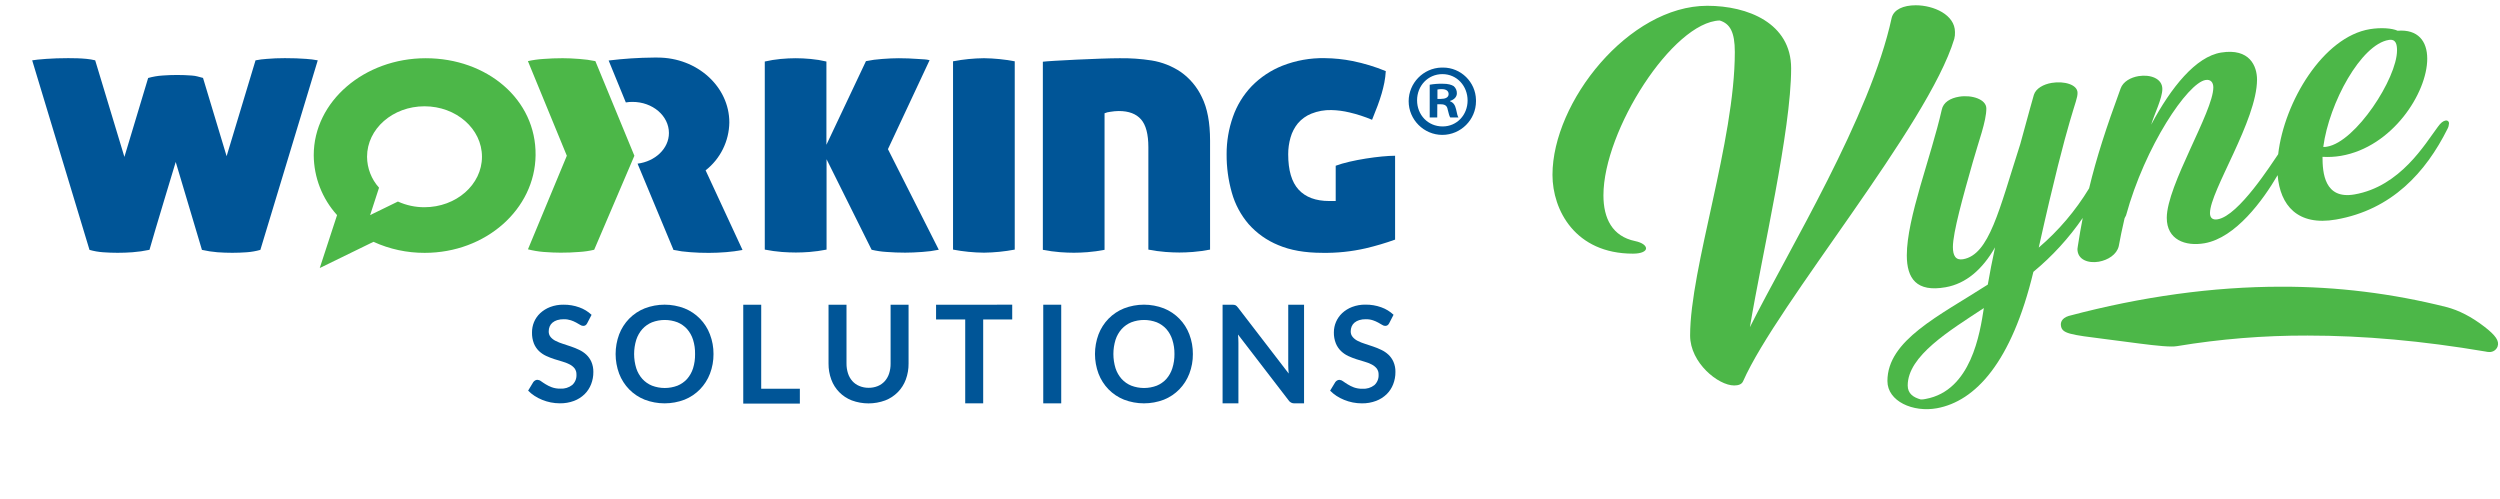 <?xml version="1.0" encoding="UTF-8" standalone="no"?>
<!DOCTYPE svg PUBLIC "-//W3C//DTD SVG 1.1//EN" "http://www.w3.org/Graphics/SVG/1.1/DTD/svg11.dtd">
<svg width="100%" height="100%" viewBox="0 0 1252 250" version="1.1" xmlns="http://www.w3.org/2000/svg" xmlns:xlink="http://www.w3.org/1999/xlink" xml:space="preserve" xmlns:serif="http://www.serif.com/" style="fill-rule:evenodd;clip-rule:evenodd;stroke-linejoin:round;stroke-miterlimit:2;">
    <style><![CDATA[
        /* CSS-only color cycling across brand palette */
        #letterRshape-2, #letterO-2, #vyne path {
            animation: color-cycle-green 6s ease-in-out infinite;
        }
        #blues > * {
            animation: color-cycle-blue 6s ease-in-out infinite;
        }
        /* Light stagger for variation */
        #blues > *:nth-child(odd) { animation-delay: 0.15s; }
        #blues > *:nth-child(3n) { animation-delay: 0.3s; }

        @keyframes color-cycle-green {
            0%   { fill: #4cb748; }
            33%  { fill: #32a2d3; }
            66%  { fill: #623392; }
            100% { fill: #4cb748; }
        }
        @keyframes color-cycle-blue {
            0%   { fill: #005597; }
            33%  { fill: #32a2d3; }
            66%  { fill: #005597; }
            100% { fill: #005597; }
        }

        /* Accessibility */
        @media (prefers-reduced-motion: reduce) {
            #letterRshape-2, #letterO-2, #vyne path, #blues > * { animation: none !important; }
        }
    ]]></style>
    <g id="working_solutions">
        <g>
            <g>
                <path id="letterRshape-2" d="M317.7,78L297.57,125.08C295.14,125.658 292.664,126.022 290.17,126.17C287.06,126.42 283.92,126.55 280.75,126.54C278.32,126.54 275.45,126.42 272.16,126.17C269.542,125.949 266.946,125.511 264.4,124.86L283.87,78L264.38,30.61C266.937,30.043 269.535,29.678 272.15,29.52C275.383,29.273 278.583,29.15 281.75,29.15C284.19,29.15 286.993,29.273 290.16,29.52C292.848,29.703 295.521,30.067 298.16,30.61L317.7,78Z" style="fill:rgb(76,183,72);fill-rule:nonzero;"/>
                <path id="letterO-2" d="M213.2,29.16C182.52,29.16 157.12,50.72 157.12,77.73C157.19,88.793 161.332,99.452 168.75,107.66L168.8,107.73L160.13,134.23L187,121.12L187.07,121.12C195.106,124.78 203.84,126.659 212.67,126.63C243.35,126.63 267.93,104.73 268.22,77.72C268.54,49.75 243.89,29.16 213.2,29.16ZM212.54,103.78C207.967,103.79 203.445,102.818 199.28,100.93L185.36,107.72L189.82,94C185.988,89.745 183.852,84.226 183.82,78.5C183.82,64.5 196.7,53.23 212.59,53.23C228.48,53.23 241.37,64.51 241.37,78.5C241.37,92.49 228.44,103.78 212.54,103.78Z" style="fill:rgb(76,183,72);fill-rule:nonzero;"/>
                <g id="blues">
                    <path d="M113.49,78.22L127.97,30.22C129.841,29.847 131.736,29.603 133.64,29.49C136.44,29.243 139.44,29.12 142.64,29.12C146.64,29.12 150.203,29.243 153.33,29.49C155.277,29.613 157.214,29.857 159.13,30.22L130.39,125.14C128.18,125.766 125.911,126.164 123.62,126.33C121.18,126.51 118.75,126.6 116.31,126.6C113.87,126.6 111.4,126.51 108.9,126.33C106.285,126.119 103.688,125.721 101.13,125.14L88,81.11C88,81.11 77.06,117.22 74.86,125.11C72.041,125.711 69.184,126.118 66.31,126.33C63.81,126.51 61.34,126.6 58.9,126.6C56.46,126.6 54.023,126.51 51.59,126.33C49.299,126.164 47.03,125.766 44.82,125.14L16.12,30.22C17.46,29.97 19.8,29.73 23.12,29.49C26.44,29.25 30.12,29.12 34.18,29.12C37.35,29.12 40.43,29.19 43.41,29.49C44.845,29.629 46.269,29.87 47.67,30.21L62.3,78.58L74.19,39.06C76.498,38.407 78.867,37.994 81.26,37.83C83.75,37.64 86.21,37.55 88.66,37.55C91.11,37.55 93.58,37.64 96.07,37.83C98.56,38.02 99.07,38.41 101.67,39.02L113.49,78.22Z" style="fill:rgb(0,85,151);fill-rule:nonzero;"/>
                    <path d="M560.62,29.16C566.019,29.078 571.415,29.452 576.75,30.28C581.948,31.12 586.904,33.071 591.28,36C595.848,39.212 599.502,43.558 601.88,48.61C604.627,54.103 606,61.357 606,70.37L606,125C603.162,125.558 600.294,125.952 597.41,126.18C594.85,126.367 592.593,126.46 590.64,126.46C588.57,126.46 586.26,126.37 583.69,126.18C580.806,125.952 577.938,125.558 575.1,125L575.1,73.7C575.1,67.24 573.883,62.61 571.45,59.81C569,57 565.29,55.6 560.29,55.6C558.852,55.618 557.417,55.752 556,56C555.021,56.091 554.062,56.338 553.16,56.73L553.16,125.11C550.322,125.668 547.454,126.062 544.57,126.29C542.01,126.477 539.753,126.57 537.8,126.57C535.73,126.57 533.41,126.48 530.86,126.29C527.973,126.062 525.102,125.668 522.26,125.11L522.26,30.91C525.3,30.46 551.48,29.16 560.62,29.16Z" style="fill:rgb(0,85,151);fill-rule:nonzero;"/>
                    <path d="M662.23,126.62C653.563,126.62 646.207,125.33 640.16,122.75C634.459,120.428 629.369,116.821 625.29,112.21C621.39,107.655 618.53,102.304 616.91,96.53C615.126,90.257 614.244,83.762 614.29,77.24C614.261,70.858 615.33,64.519 617.45,58.5C619.442,52.782 622.638,47.558 626.82,43.18C631.177,38.711 636.428,35.212 642.23,32.91C649.001,30.259 656.23,28.971 663.5,29.12C668.158,29.169 672.801,29.651 677.37,30.56C683.06,31.714 688.629,33.405 694,35.61C693.891,37.547 693.65,39.475 693.28,41.38C692.92,43.18 692.47,45.01 691.93,46.87C691.39,48.73 690.723,50.73 689.93,52.87C689.14,54.98 688.22,57.35 687.13,59.99C683.458,58.442 679.661,57.208 675.78,56.3C672.83,55.588 669.813,55.192 666.78,55.12C663.328,55.027 659.894,55.643 656.69,56.93C654.105,57.971 651.81,59.622 650,61.74C648.29,63.833 647.03,66.257 646.3,68.86C645.517,71.584 645.123,74.406 645.13,77.24C645.13,85.293 646.873,91.21 650.36,94.99C653.847,98.77 658.953,100.663 665.68,100.67L668.92,100.67L668.92,83C676.72,80.08 691.55,78 698.66,78L698.66,120C693.879,121.717 689.004,123.162 684.06,124.33C676.904,125.98 669.573,126.749 662.23,126.62Z" style="fill:rgb(0,85,151);fill-rule:nonzero;"/>
                    <path d="M294.05,161.91C293.861,162.313 293.568,162.659 293.2,162.91C292.853,163.117 292.454,163.221 292.05,163.21C291.509,163.176 290.987,162.997 290.54,162.69C289.99,162.35 289.33,161.96 288.54,161.54C287.69,161.077 286.8,160.692 285.88,160.39C284.721,160.018 283.507,159.842 282.29,159.87C281.187,159.85 280.087,160.001 279.03,160.32C278.177,160.584 277.383,161.008 276.69,161.57C276.067,162.089 275.58,162.751 275.27,163.5C274.95,164.277 274.79,165.11 274.8,165.95C274.762,166.98 275.099,167.99 275.75,168.79C276.453,169.602 277.313,170.262 278.28,170.73C279.428,171.309 280.622,171.791 281.85,172.17C283.19,172.59 284.56,173.05 285.95,173.53C287.35,174.001 288.719,174.559 290.05,175.2C291.357,175.81 292.562,176.62 293.62,177.6C294.689,178.609 295.549,179.819 296.15,181.16C296.839,182.777 297.18,184.522 297.15,186.28C297.17,188.379 296.79,190.463 296.03,192.42C295.299,194.298 294.181,196.001 292.75,197.42C291.243,198.88 289.453,200.017 287.49,200.76C285.214,201.608 282.799,202.022 280.37,201.98C278.842,201.98 277.318,201.83 275.82,201.53C274.349,201.236 272.91,200.804 271.52,200.24C270.178,199.7 268.892,199.03 267.68,198.24C266.521,197.494 265.451,196.618 264.49,195.63L267.09,191.32C267.335,191.003 267.637,190.735 267.98,190.53C268.327,190.32 268.725,190.21 269.13,190.21C269.789,190.25 270.421,190.491 270.94,190.9C271.58,191.35 272.35,191.9 273.23,192.42C274.212,193.032 275.254,193.541 276.34,193.94C277.715,194.433 279.17,194.667 280.63,194.63C282.77,194.771 284.889,194.119 286.58,192.8C288.04,191.468 288.817,189.542 288.69,187.57C288.737,186.456 288.401,185.358 287.74,184.46C287.05,183.62 286.187,182.938 285.21,182.46C284.071,181.874 282.875,181.408 281.64,181.07C280.3,180.69 278.94,180.28 277.56,179.83C276.168,179.381 274.806,178.847 273.48,178.23C272.161,177.618 270.952,176.794 269.9,175.79C268.811,174.723 267.953,173.443 267.38,172.03C266.697,170.255 266.374,168.361 266.43,166.46C266.419,164.694 266.759,162.944 267.43,161.31C268.131,159.632 269.177,158.119 270.5,156.87C271.949,155.519 273.648,154.463 275.5,153.76C277.646,152.949 279.926,152.552 282.22,152.59C284.908,152.56 287.58,153.01 290.11,153.92C292.397,154.731 294.492,156.008 296.26,157.67L294.05,161.91Z" style="fill:rgb(0,85,151);fill-rule:nonzero;"/>
                    <path d="M357.32,177.29C357.351,180.655 356.75,183.996 355.55,187.14C354.429,190.064 352.728,192.731 350.55,194.98C348.362,197.218 345.733,198.979 342.83,200.15C336.393,202.611 329.267,202.611 322.83,200.15C319.914,198.982 317.271,197.221 315.07,194.98C312.892,192.731 311.191,190.064 310.07,187.14C307.71,180.791 307.71,173.799 310.07,167.45C311.191,164.526 312.892,161.859 315.07,159.61C317.271,157.369 319.914,155.608 322.83,154.44C329.264,151.961 336.396,151.961 342.83,154.44C348.697,156.799 353.309,161.52 355.53,167.44C356.742,170.581 357.349,173.923 357.32,177.29ZM348.09,177.29C348.138,174.875 347.801,172.468 347.09,170.16C346.472,168.182 345.45,166.353 344.09,164.79C342.762,163.319 341.122,162.164 339.29,161.41C335.181,159.852 330.639,159.852 326.53,161.41C324.689,162.164 323.039,163.318 321.7,164.79C320.321,166.35 319.279,168.178 318.64,170.16C317.21,174.809 317.21,179.781 318.64,184.43C319.279,186.406 320.321,188.228 321.7,189.78C323.04,191.246 324.69,192.394 326.53,193.14C330.639,194.698 335.181,194.698 339.29,193.14C341.119,192.39 342.759,191.242 344.09,189.78C345.448,188.222 346.469,186.401 347.09,184.43C347.801,182.118 348.139,179.708 348.09,177.29Z" style="fill:rgb(0,85,151);fill-rule:nonzero;"/>
                    <path d="M381.21,194.69L400.57,194.69L400.57,202.11L372.22,202.11L372.22,152.6L381.22,152.6L381.21,194.69Z" style="fill:rgb(0,85,151);fill-rule:nonzero;"/>
                    <path d="M434.94,194.21C436.539,194.238 438.128,193.942 439.61,193.34C440.934,192.796 442.12,191.962 443.08,190.9C444.06,189.792 444.802,188.496 445.26,187.09C445.778,185.475 446.032,183.786 446.01,182.09L446.01,152.6L455.01,152.6L455.01,182.07C455.039,184.798 454.571,187.509 453.63,190.07C451.862,194.88 448.096,198.698 443.31,200.53C437.916,202.519 431.984,202.519 426.59,200.53C421.814,198.696 418.061,194.877 416.31,190.07C415.369,187.509 414.901,184.798 414.93,182.07L414.93,152.6L423.93,152.6L423.93,182C423.908,183.696 424.162,185.385 424.68,187C425.131,188.408 425.866,189.708 426.84,190.82C427.794,191.89 428.976,192.731 430.3,193.28C431.768,193.901 433.346,194.218 434.94,194.21Z" style="fill:rgb(0,85,151);fill-rule:nonzero;"/>
                    <path d="M506.92,152.59L506.92,160L492.38,160L492.38,202L483.38,202L483.38,160L468.78,160L468.78,152.61L506.92,152.59Z" style="fill:rgb(0,85,151);fill-rule:nonzero;"/>
                    <rect x="522.46" y="152.6" width="9" height="49.4" style="fill:rgb(0,85,151);fill-rule:nonzero;"/>
                    <path d="M597.39,177.29C597.421,180.655 596.82,183.996 595.62,187.14C594.499,190.064 592.798,192.731 590.62,194.98C588.432,197.218 585.803,198.979 582.9,200.15C576.463,202.611 569.337,202.611 562.9,200.15C559.984,198.982 557.341,197.221 555.14,194.98C552.962,192.731 551.261,190.064 550.14,187.14C547.78,180.791 547.78,173.799 550.14,167.45C551.261,164.526 552.962,161.859 555.14,159.61C557.341,157.369 559.984,155.608 562.9,154.44C569.334,151.961 576.466,151.961 582.9,154.44C588.768,156.804 593.385,161.522 595.62,167.44C596.819,170.584 597.419,173.925 597.39,177.29ZM588.17,177.29C588.199,174.872 587.842,172.465 587.11,170.16C586.492,168.182 585.47,166.353 584.11,164.79C582.782,163.319 581.142,162.164 579.31,161.41C575.201,159.852 570.659,159.852 566.55,161.41C564.709,162.164 563.059,163.318 561.72,164.79C560.341,166.35 559.299,168.178 558.66,170.16C557.23,174.809 557.23,179.781 558.66,184.43C559.299,186.406 560.341,188.228 561.72,189.78C563.06,191.246 564.71,192.394 566.55,193.14C570.659,194.698 575.201,194.698 579.31,193.14C581.139,192.39 582.779,191.242 584.11,189.78C585.468,188.222 586.489,186.401 587.11,184.43C587.841,182.122 588.199,179.711 588.17,177.29Z" style="fill:rgb(0,85,151);fill-rule:nonzero;"/>
                    <path d="M618,152.65C618.249,152.676 618.493,152.744 618.72,152.85C618.948,152.968 619.157,153.119 619.34,153.3C619.582,153.54 619.806,153.797 620.01,154.07L645.38,187.07C645.287,186.277 645.227,185.497 645.2,184.73C645.2,183.97 645.15,183.26 645.15,182.6L645.15,152.6L653.07,152.6L653.07,202L648.42,202C647.164,202.104 645.951,201.497 645.28,200.43L620,167.53C620.06,168.26 620.11,168.98 620.15,169.7C620.19,170.42 620.2,171.07 620.2,171.7L620.2,202L612.27,202L612.27,152.6L617,152.6C617.334,152.592 617.668,152.608 618,152.65Z" style="fill:rgb(0,85,151);fill-rule:nonzero;"/>
                    <path d="M695.69,161.91C695.497,162.314 695.2,162.659 694.83,162.91C694.483,163.117 694.084,163.221 693.68,163.21C693.141,163.181 692.621,163 692.18,162.69C691.62,162.35 690.96,161.96 690.18,161.54C689.333,161.078 688.446,160.693 687.53,160.39C686.367,160.018 685.151,159.842 683.93,159.87C682.827,159.85 681.727,160.001 680.67,160.32C679.82,160.589 679.026,161.013 678.33,161.57C677.707,162.089 677.22,162.751 676.91,163.5C676.59,164.277 676.43,165.11 676.44,165.95C676.411,166.987 676.767,168 677.44,168.79C678.142,169.599 678.999,170.259 679.96,170.73C681.111,171.309 682.309,171.791 683.54,172.17C684.88,172.59 686.24,173.05 687.63,173.53C689.03,174.001 690.399,174.559 691.73,175.2C693.04,175.81 694.248,176.62 695.31,177.6C696.379,178.607 697.236,179.817 697.83,181.16C698.53,182.774 698.871,184.521 698.83,186.28C698.85,188.379 698.47,190.463 697.71,192.42C696.986,194.299 695.872,196.004 694.44,197.42C692.926,198.877 691.134,200.013 689.17,200.76C686.879,201.62 684.447,202.041 682,202C680.472,202 678.948,201.85 677.45,201.55C675.983,201.256 674.546,200.824 673.16,200.26C671.814,199.722 670.524,199.052 669.31,198.26C668.157,197.505 667.088,196.631 666.12,195.65L668.73,191.34C668.971,191.024 669.27,190.756 669.61,190.55C669.96,190.34 670.361,190.229 670.77,190.23C671.427,190.268 672.056,190.509 672.57,190.92C673.22,191.37 673.98,191.92 674.86,192.44C675.851,193.065 676.903,193.587 678,194C679.38,194.488 680.837,194.722 682.3,194.69C684.457,194.841 686.595,194.188 688.3,192.86C689.748,191.521 690.52,189.599 690.4,187.63C690.453,186.515 690.117,185.415 689.45,184.52C688.761,183.682 687.902,183 686.93,182.52C685.789,181.932 684.589,181.467 683.35,181.13C682.01,180.75 680.65,180.34 679.27,179.89C677.878,179.441 676.516,178.907 675.19,178.29C673.874,177.678 672.668,176.854 671.62,175.85C670.488,174.763 669.595,173.452 669,172C668.3,170.228 667.96,168.335 668,166.43C668.004,162.804 669.498,159.334 672.13,156.84C673.579,155.489 675.278,154.433 677.13,153.73C679.276,152.919 681.556,152.522 683.85,152.56C686.538,152.53 689.21,152.98 691.74,153.89C694.027,154.701 696.122,155.978 697.89,157.64L695.69,161.91Z" style="fill:rgb(0,85,151);fill-rule:nonzero;"/>
                    <path d="M444.68,74.7L465.54,30.14C463.54,29.65 462.95,29.77 459.73,29.53C456.51,29.29 453.3,29.16 450.13,29.16C447.69,29.16 444.887,29.283 441.72,29.53C439.015,29.708 436.325,30.072 433.67,30.62L413.87,72.51L413.87,30.81C411.281,30.194 408.651,29.766 406,29.53C403.33,29.28 400.84,29.16 398.51,29.16C396.18,29.16 393.51,29.28 390.92,29.53C388.255,29.781 385.609,30.209 383,30.81L383,125C385.838,125.561 388.706,125.958 391.59,126.19C394.15,126.37 396.46,126.46 398.59,126.46C400.72,126.46 402.79,126.37 405.35,126.19C408.234,125.958 411.102,125.561 413.94,125L413.94,79.74L436.5,125.07C438.93,125.651 441.406,126.019 443.9,126.17C447.007,126.41 450.147,126.53 453.32,126.53C455.76,126.53 458.623,126.41 461.91,126.17C464.676,125.999 467.426,125.632 470.14,125.07L444.68,74.7Z" style="fill:rgb(0,85,151);fill-rule:nonzero;"/>
                    <path d="M508.18,125L508.18,30.7C503.108,29.739 497.962,29.221 492.8,29.15C487.591,29.201 482.396,29.72 477.28,30.7L477.28,125C482.397,125.977 487.591,126.492 492.8,126.54C497.962,126.473 503.108,125.957 508.18,125Z" style="fill:rgb(0,85,151);fill-rule:nonzero;"/>
                    <path d="M353.37,85.31C360.755,79.525 365.128,70.69 365.25,61.31C365.25,43.45 349.18,28.83 329.35,28.83L327.35,28.83C319.815,28.889 312.289,29.38 304.81,30.3L313.41,51.3C314.5,51.11 315.604,51.02 316.71,51.03C326.83,51 335,58 335,66.62C335,74.41 328.13,80.85 319.29,81.96L337.29,125.17C340.071,125.741 342.887,126.119 345.72,126.3C348.89,126.55 351.61,126.64 355.03,126.64C357.83,126.64 360.72,126.51 363.71,126.27C366.443,126.063 369.161,125.696 371.85,125.17L353.37,85.31Z" style="fill:rgb(0,85,151);fill-rule:nonzero;"/>
                    <path d="M739.17,50.23C739.174,50.384 739.176,50.539 739.176,50.694C739.176,59.943 731.565,67.554 722.316,67.554C713.067,67.554 705.456,59.943 705.456,50.694C705.456,41.62 712.78,34.091 721.85,33.84L722.37,33.84C722.478,33.838 722.585,33.837 722.693,33.837C731.614,33.837 738.998,41.081 739.17,50L739.17,50.23ZM709.67,50.23C709.67,57.53 715.07,63.32 722.47,63.32C729.67,63.32 734.97,57.53 734.97,50.32C734.97,43.11 729.67,37.12 722.37,37.12C715.07,37.12 709.67,43 709.67,50.23ZM719.77,58.83L716,58.83L716,42.43C718.079,42.064 720.189,41.896 722.3,41.93C725.4,41.93 726.8,42.43 728,43.13C729.051,44.024 729.641,45.35 729.6,46.73C729.6,48.53 728.2,49.93 726.2,50.53L726.2,50.73C727.8,51.33 728.7,52.53 729.2,54.73C729.7,57.23 730,58.23 730.4,58.83L726.3,58.83C725.8,58.23 725.5,56.73 725,54.83C724.7,53.03 723.7,52.23 721.6,52.23L719.8,52.23L719.77,58.83ZM719.87,49.53L721.67,49.53C723.77,49.53 725.47,48.83 725.47,47.13C725.47,45.63 724.37,44.63 721.97,44.63C721.265,44.616 720.56,44.683 719.87,44.83L719.87,49.53Z" style="fill:rgb(0,85,151);fill-rule:nonzero;"/>
                </g>
            </g>
        </g>
        <g id="vyne">
            <path d="M1040.62,123C1040.62,123.55 1040.38,124.14 1040.38,124.69C1040.38,130.18 1045.97,131.95 1051.07,131.06C1055.68,130.25 1060.07,127.48 1061.07,123.29C1061.8,119.15 1062.77,114.6 1063.99,109.29L1064.72,107.89C1074.19,73.28 1095.56,41.53 1104.55,40.06C1107.22,39.62 1108.43,41.42 1108.43,43.78C1108.43,55.93 1085.12,92.78 1085.12,109.11C1085.12,120.03 1094.35,123.51 1104.06,121.81C1119.62,119.09 1133.33,100.25 1140.64,87.71C1141.87,102.84 1150.64,113.31 1169.88,109.94C1197.81,105.06 1214.81,86.36 1225.73,64.48C1226.16,63.672 1226.41,62.777 1226.46,61.86C1226.47,61.807 1226.47,61.754 1226.47,61.7C1226.47,60.943 1225.85,60.32 1225.09,60.32C1224.98,60.32 1224.87,60.334 1224.76,60.36C1223.55,60.56 1222.33,61.48 1220.88,63.52C1214.56,71.92 1202.18,93.37 1179.11,97.37C1164.05,99.98 1163.11,86.47 1163.11,78.54C1166.19,78.728 1169.29,78.563 1172.33,78.05C1198.08,73.66 1215.56,46.55 1215.56,29.39C1215.56,20.63 1210.95,14.59 1200.75,15.39C1197.84,14.07 1192.25,13.73 1186.91,14.59C1163.44,18.4 1143.91,51.08 1140.91,77.24C1137.76,81.74 1121.23,107.99 1110.65,109.82C1107.98,110.29 1106.76,109.05 1106.76,106.69C1106.76,95.62 1130.32,60.3 1130.32,39.86C1130.32,33.17 1126.68,24 1112.32,26.32C1099.69,28.37 1087.32,43.65 1077.32,62.41C1078.77,57.41 1082.9,49.28 1082.9,44.55C1082.9,39.27 1076.83,37.17 1071,38.12C1067.12,38.75 1063.23,40.84 1062,44.33C1054.81,63.91 1049.94,78.86 1046.22,94.33C1039.45,105.502 1030.93,115.519 1021,124C1036.54,54.09 1040.43,51.44 1040.43,46.5C1040.43,42.29 1033.63,40.5 1027.56,41.5C1023.43,42.17 1019.56,44.27 1018.56,47.5C1018.56,47.5 1015.65,57.7 1011.76,72.12C1001.08,105.37 996.22,127.55 983.11,129.82C979.46,130.45 978.01,128.12 978.01,123.69C978.01,116.49 983.11,98.28 987.96,81.24C990.88,70.8 994.76,60.77 994.76,54.32C994.76,49.72 987.48,47.4 981.16,48.42C976.79,49.13 973.16,51.2 972.42,55.01C967.08,78.62 954.93,109.15 954.93,127.85C954.93,139.51 959.79,146.44 974.36,143.85C984.56,142.07 992.82,134.92 999.13,123.85C997.68,130.54 996.46,136.85 995.49,142.52C970.96,158.27 945.22,170.42 945.22,190.81C945.22,201.01 958.09,206.63 969.99,204.45C989.18,200.95 1007.39,181.63 1018.32,136.14C1027.77,128.327 1036.08,119.24 1043.03,109.14C1042.15,113.6 1041.37,118.15 1040.62,123ZM1196.3,20C1199.94,19.4 1200.43,22.37 1200.43,25.23C1200.43,39.23 1179.78,71.01 1165.43,73.44C1164.79,73.58 1164.14,73.631 1163.49,73.59C1166.43,51.45 1182.46,22.2 1196.3,20ZM964.37,199.79C963.574,199.978 962.758,200.065 961.94,200.05C958.29,199.05 955.38,197.17 955.38,193.05C955.38,178.24 976.27,165.64 993.51,154.28C991.57,166.84 987.19,195.64 964.37,199.79Z" style="fill:rgb(76,183,72);fill-rule:nonzero;"/>
            <path d="M1244.21,163.63C1237.8,158.68 1231.37,155.36 1225.11,153.76C1198.07,146.94 1170.29,143.52 1142.4,143.58C1108.4,143.58 1072.61,148.5 1036.13,158.19L1035.94,158.24C1032.33,159.41 1031.94,161.67 1032.1,162.91C1032.5,167.08 1036.38,167.57 1055.03,169.91L1056.11,170.05L1064.52,171.14C1073.8,172.37 1082.52,173.53 1087.44,173.53C1088.37,173.546 1089.29,173.486 1090.21,173.35C1111.82,169.76 1133.69,167.988 1155.6,168.05C1183.79,168.05 1212.96,170.68 1244.77,176.05C1245.37,176.2 1245.99,176.281 1246.61,176.29C1248.46,176.386 1250.17,175.247 1250.8,173.5C1251.74,170.79 1249.89,168 1244.21,163.63Z" style="fill:rgb(76,183,72);fill-rule:nonzero;"/>
            <path d="M979.05,16.05C979.05,7.37 968.36,2.64 959.41,2.64C953.21,2.64 948.41,4.74 947.35,8.95C936.67,58.39 896.01,124.66 876.35,163.85C882.57,126.5 897,65.49 897,34.2C897,11.58 875.3,2.9 855,2.9C815.72,2.9 777.48,51.03 777.48,87.58C777.48,105.2 788.85,127.03 817.79,127.03C822.27,127.03 824.34,125.72 824.34,124.4C824.34,123.08 822.61,121.51 818.82,120.72C807.46,118.35 803,109.41 803,97.84C803,65.23 837.79,11.05 861.22,10.26C866.39,11.84 868.8,16.05 868.8,26.04C868.8,70.75 846.41,134.13 846.41,168.04C846.41,181.71 860.53,193.04 868.46,193.04C870.53,193.04 872.25,192.51 872.94,190.94C890.15,152 965.61,62.86 978.7,19.47C978.989,18.354 979.107,17.201 979.05,16.05Z" style="fill:rgb(76,183,72);fill-rule:nonzero;"/>
        </g>
    </g>
</svg>
